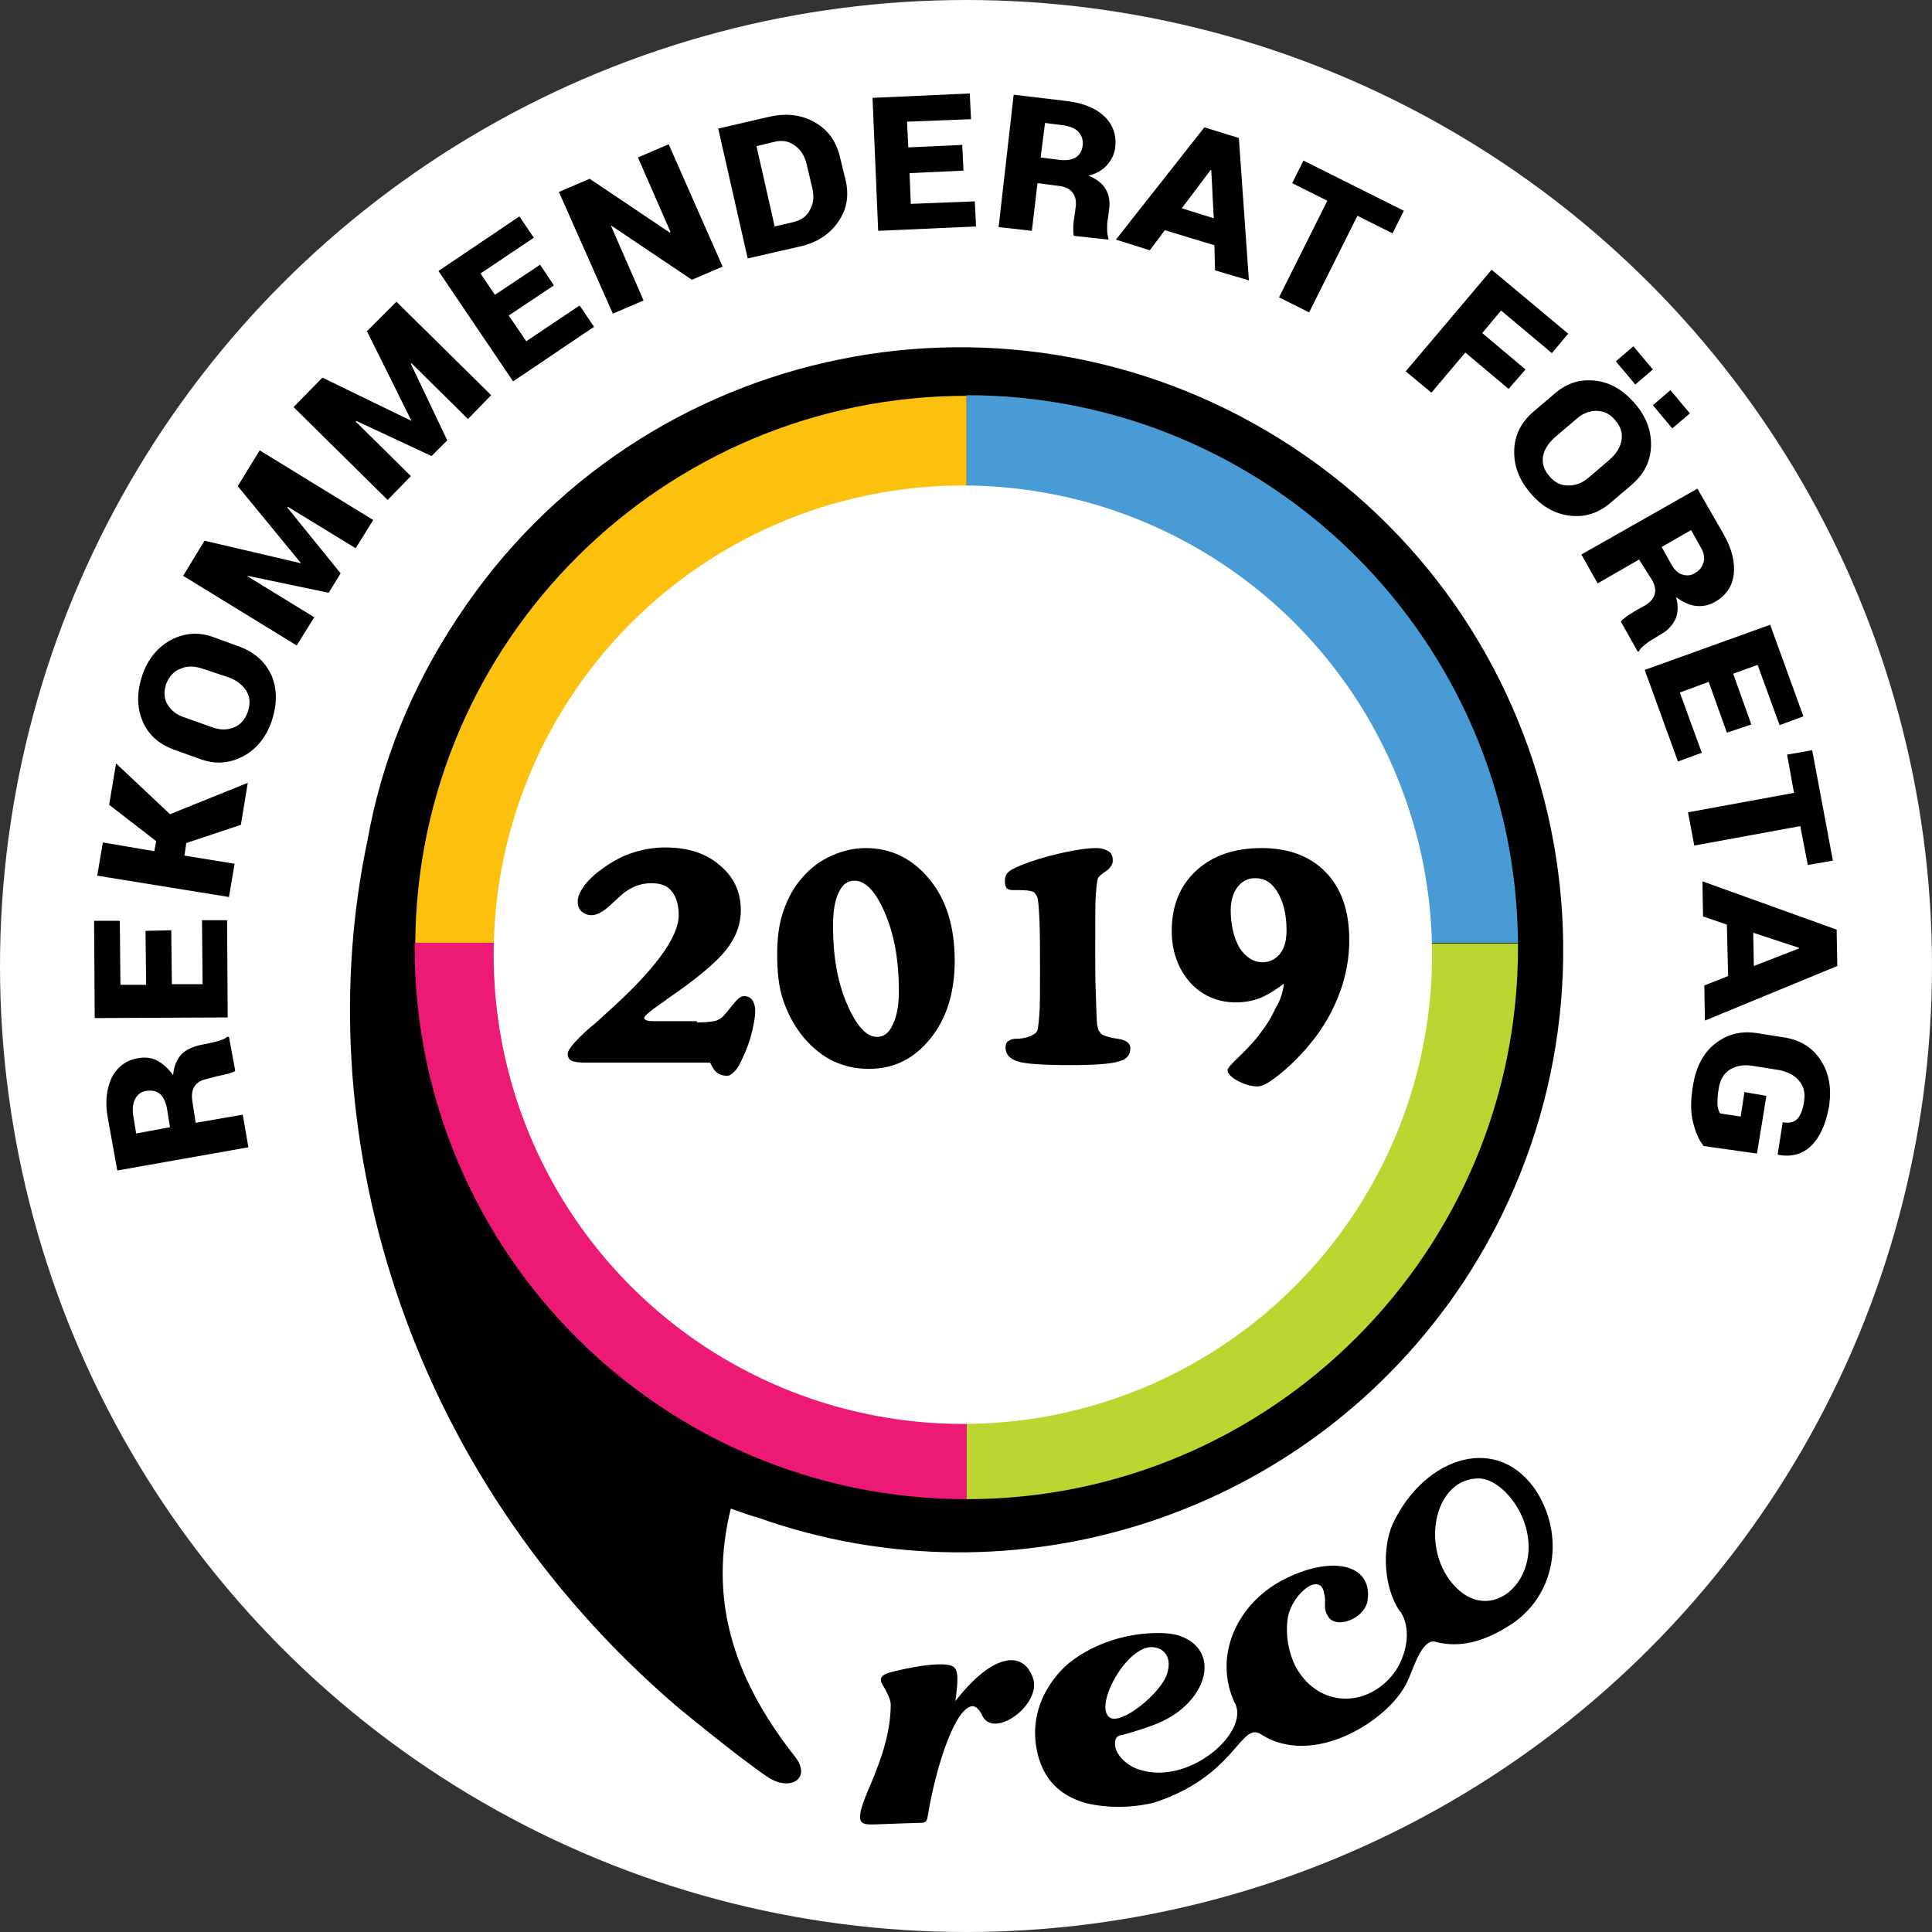 <svg xmlns="http://www.w3.org/2000/svg" xmlns:xlink="http://www.w3.org/1999/xlink" id="Layer_1" x="0px" y="0px" width="308" height="308" viewBox="0 0 308 308" style="enable-background:new 0 0 308 308;" xml:space="preserve"><rect x="0" y="0" width="308" height="308" fill="#333333" stroke="none"/><style type="text/css">	.st0{fill:#FFFFFF;}	.st1{fill:#FCC10F;}	.st2{fill:#489BD4;}	.st3{fill:#EC1A75;}	.st4{fill:#BBD531;}</style><g>	<g>		<circle class="st0" cx="154" cy="154" r="154"></circle>	</g>	<g>		<g>			<path d="M58.6,133.9c-9.6,45.2,5.1,100.4,49.6,138.4c0,0,9.7,8,14.2,11c3.6,2.4,7.1,0.2,4.3-3.3c-10.3-13.1-13.6-25.6-10.2-39.5    c1.5,0.5,3,1.1,4.5,1.5c40.7,14.4,87.4-0.1,112.3-37.6c29.2-44.3,17.1-103.9-27.2-133.1S102.2,54.1,73,98.4    C65.6,109.5,60.8,121.5,58.6,133.9z"></path>		</g>	</g>	<g>		<g>			<path class="st1" d="M154.1,63.1c-48.3,0-87.6,39-87.9,87.3h87.9V63.1z"></path>		</g>		<g>			<path class="st2" d="M242,150.3C241.6,102,202.4,63,154.1,63v87.3H242z"></path>		</g>		<g>			<path class="st3" d="M154.1,239v-88.7h-88c0,0.3,0,0.5,0,0.7C66.1,199.6,105.5,239,154.1,239z"></path>		</g>		<g>			<path class="st4" d="M242,151.1c0-0.3,0-0.5,0-0.7h-87.9V239C202.6,239,242,199.6,242,151.1z"></path>		</g>	</g>	<g>		<path d="M152.3,271.2c0.5-3.5,0.4-4.7-0.1-5.3c-1-1.3-7.4-0.1-10.6,0.8c-0.8,0.3-1.6,0.7-0.9,1.9c0.7,1.1,1.3,2.4,1.3,3.1   c0,4.9-1.8,9.4-3.3,13c-1.1,2.5-2.1,5.1-1.3,5.8c0.7,0.6,1.6,0.3,9.3,0.1c0.7,0,1.1-0.1,1.2-1.1c1.4-8.4,4.5-17.5,7.2-17.5   c0.8,0.1,1.2,1,1.4,1.3c1.7,4.3,9.9-1.7,8.1-6C163,263.1,158.2,263.6,152.3,271.2z"></path>		<path d="M245.1,238c-6.1-9.7-18-5.9-23.1,5c-1.7,4-1.4,10,1.1,13.8c0.1,0.1,0.1,0.1,0.2,0.2c1.9,2.9,0.9,7.8-1.9,10.7   c-4.5,4.7-11.6,4.1-14.9-2.1c-1.1-2.2-1.6-5-1.2-7.7c0.7-3.9,5.3-7.5,5.8-3.8c0.4,1.2-0.3,2.3,0.7,3.7c1.3,1.9,5.6,0.3,6.2-2.5   c1-6.2-6.1-7.4-13.7-3.3c-7.1,3.8-10.9,12-7.5,19.4c2.7,4.5-7.3,13.6-15.5,10.6c-1.7-0.6-3.9-2.5-3.5-4.5c0.1-0.7,0.7-0.9,1.1-0.9   c5.3-1.5,7.8-2.5,10.2-4.8c4.1-4,4.1-9.4-1.3-11.1c-2.2-0.7-10.4-0.9-17.1,4.2c-0.3,0.2-6.5,5-5.6,12.9c0.6,5.1,3.3,8.4,8.2,9.7   c3,0.7,6.8,0.8,10.6-0.1c13-4.2,13.8-12.8,17-11c8.4,5.6,20.7-2.2,23.5-8.4c0.9-1.9,2.2-6.6,4.3-6.3c3.2,0.9,7,0.5,11.5-2.3   C247.6,255.1,249.7,245.6,245.1,238z M183.9,262.6c1.8,0.2,2.9,1.7,2.2,4.1c-0.9,3.2-7.4,8.4-9.2,7.1   C174.3,272,179.7,262.1,183.9,262.6z M231.5,252.4c-5.1-6.1-2.7-17,4.5-16.7c2.5,0.2,5.5,3,6.9,6.7   C246.4,251.6,237.6,259.7,231.5,252.4z"></path>	</g>	<g>		<circle class="st0" cx="153.5" cy="152.2" r="74.8"></circle>	</g>	<g>		<path d="M111.1,163c1.2,0,2.1-0.1,2.7-0.2c0.6-0.1,1.1-0.4,1.5-0.8c0.3-0.3,0.8-0.9,1.5-1.8c0.7-0.9,1.3-1.4,1.8-1.4   c0.6,0,1,0.2,1.3,0.6c0.3,0.4,0.5,1,0.5,1.8c0,0.9-0.2,1.9-0.5,3.2s-0.7,2.5-1.3,3.8c-0.5,1.1-0.9,2-1.4,2.5s-0.8,0.8-1.3,0.8   c-0.7,0-1.2-0.2-1.6-0.5s-0.7-0.8-1.1-1.6H93.3c-1,0-1.8-0.1-2.2-0.3c-0.4-0.2-0.6-0.6-0.6-1.1c0-0.7,1.3-2.2,3.8-4.4l0.4-0.3   c0.5-0.4,1.2-1.1,2.1-1.9c7.6-6.8,11.4-12,11.4-15.5c0-1.7-0.4-2.9-1.1-3.8c-0.7-0.9-1.8-1.3-3.2-1.3c-0.7,0-1.4,0.1-2.1,0.3   s-1.4,0.6-2,1c-0.5,0.3-1.3,1.1-2.5,2.2c-1.2,1.1-2.2,1.6-3,1.6c-0.6,0-1.1-0.2-1.6-0.6c-0.4-0.4-0.6-0.9-0.6-1.6   c0-0.8,0.4-1.6,1.1-2.6c0.8-1,1.8-1.9,3.1-2.8c1.5-1.1,3.1-1.9,4.7-2.4s3.3-0.8,5-0.8c3.6,0,6.5,0.9,8.7,2.8   c2.3,1.9,3.4,4.3,3.4,7.2c0,2.3-0.8,4.4-2.4,6.4s-4.7,4.6-9.4,7.8l-0.1,0.1c-2.3,1.6-3.5,2.5-3.5,2.9c0,0.2,0.2,0.3,0.5,0.4   c0.3,0.1,0.8,0.1,1.5,0.1h6.4L111.1,163L111.1,163z"></path>		<path d="M123.9,152.1c0-2.6,0.3-4.9,1-6.9s1.7-3.9,3.1-5.4c1.3-1.5,2.8-2.6,4.6-3.4c1.8-0.8,3.6-1.2,5.4-1.2c4.1,0,7.5,1.7,10.2,5   s4,7.6,4,13c0,5-1.3,9.2-3.9,12.4c-2.6,3.2-5.8,4.8-9.8,4.8c-2,0-3.8-0.4-5.6-1.2c-1.7-0.8-3.3-2.1-4.7-3.7   c-1.4-1.7-2.5-3.6-3.3-5.9S123.9,154.8,123.9,152.1z M143.3,158c0-4.8-0.7-8.9-2.2-12.4s-3.1-5.2-4.9-5.2c-1.1,0-1.9,0.6-2.5,1.9   c-0.6,1.2-0.9,3-0.9,5.3c0,4.8,0.7,8.9,2.2,12.4s3.1,5.3,4.8,5.3c1.1,0,1.9-0.6,2.5-1.9C143,162,143.3,160.2,143.3,158z"></path>		<path d="M165.8,154.7c0-3.3,0-6.1-0.1-8.2c-0.1-2.1-0.2-3.3-0.4-3.6c-0.2-0.4-0.4-0.7-0.8-0.8c-0.3-0.1-1-0.2-2.1-0.2h-0.9   c-0.5,0-0.8-0.1-1-0.3s-0.3-0.6-0.3-1.1c0-0.7,0.2-1.2,0.7-1.6s1.6-0.9,3.3-1.5c2-0.7,4-1.2,5.9-1.6c1.9-0.4,3.5-0.6,4.6-0.6   c0.9,0,1.5,0.2,2,0.5s0.7,0.8,0.7,1.5c0,0.6-0.4,1.2-1.1,1.7c-0.8,0.5-1.2,0.9-1.3,1.2c-0.1,0.4-0.2,1.2-0.3,2.4s-0.1,4.1-0.1,8.6   c0,2.8,0,5.3,0.1,7.5s0.1,3.8,0.2,4.7c0.1,0.6,0.2,1,0.4,1.2c0.2,0.3,0.4,0.5,0.8,0.6c0.5,0.2,1.2,0.4,2.1,0.5   c1.3,0.2,2,0.7,2,1.5c0,1.1-0.6,1.8-1.8,2.1c-1.2,0.4-3.8,0.6-7.8,0.6c-4.4,0-7.2-0.2-8.4-0.6c-1.2-0.4-1.9-1.1-1.9-2.2   c0-0.4,0.1-0.8,0.4-1c0.3-0.2,0.7-0.4,1.2-0.4c0.8,0,1.6-0.1,2.3-0.4c0.7-0.3,1.1-0.6,1.2-1c0.1-0.4,0.2-1.2,0.3-2.6   C165.8,160.4,165.8,158.1,165.8,154.7z"></path>		<path d="M204.7,156.8c-1.3,1-2.6,1.8-3.8,2.3c-1.3,0.5-2.6,0.7-3.9,0.7c-2.9,0-5.4-1.1-7.3-3.2c-1.9-2.2-2.9-4.9-2.9-8.2   c0-4,1.3-7.2,3.9-9.6c2.6-2.4,6.1-3.6,10.4-3.6c4.4,0,7.8,1.3,10.3,3.9c2.5,2.6,3.7,6.2,3.7,10.8c0,2.8-0.5,5.6-1.5,8.3   s-2.4,5.3-4.4,7.8c-1.6,2-3.3,3.7-5,5.1c-1.7,1.4-2.9,2.1-3.7,2.1c-1,0-2.1-0.3-3.2-0.9c-1.1-0.6-1.6-1.2-1.6-1.7   c0-0.3,0.6-1,1.9-2.2c1.2-1.2,2.3-2.3,3.1-3.4c1.1-1.4,2-2.8,2.6-4.2C204.1,159.6,204.5,158.2,204.7,156.8z M196.2,145.1   c0,2.4,0.5,4.4,1.4,6c1,1.5,2.2,2.3,3.7,2.3c1.1,0,2.1-0.5,2.8-1.4s1-2.1,1-3.7c0-2.5-0.5-4.5-1.4-6c-0.9-1.6-2.1-2.3-3.6-2.3   c-1.2,0-2.1,0.5-2.8,1.4C196.6,142.3,196.2,143.6,196.2,145.1z"></path>	</g>	<g>		<path d="M31.2,179l7.5-1.3l0.9,5.2l-20.9,3.7l-1.5-8.3c-0.5-2.6-0.2-4.7,0.6-6.5c0.9-1.7,2.3-2.8,4.2-3.1c1.1-0.2,2.2-0.1,3.1,0.4   s1.8,1.3,2.5,2.3c0.1-1.4,0.6-2.5,1.3-3.3c0.8-0.8,1.8-1.2,3-1.5l1.5-0.3c0.4-0.1,0.9-0.2,1.6-0.4c0.6-0.2,1-0.4,1.2-0.6h0.3   l1,5.4c-0.2,0.2-0.6,0.3-1.2,0.5c-0.6,0.1-1.2,0.3-1.8,0.4L33,172c-1,0.2-1.6,0.6-2,1.2c-0.4,0.6-0.5,1.5-0.3,2.6L31.2,179z    M27.1,179.7l-0.5-3.1c-0.2-1-0.6-1.8-1.1-2.2c-0.6-0.5-1.3-0.6-2.1-0.5c-0.8,0.1-1.4,0.5-1.8,1.2s-0.5,1.5-0.4,2.5l0.5,3.1   L27.1,179.7z"></path>		<path d="M27.3,148.3l0.1,8.6h4.9l-0.1-10.2h4l0.1,15.5l-21.2,0.1L15,146.8h4.1l0.1,10.2h4.1l-0.1-8.6L27.3,148.3z"></path>		<path d="M29.7,134.4l-0.3,2l8,1.3l-0.9,5.3l-21-3.4l0.9-5.3l8.2,1.4l0.3-1.6l-7.5-5.8l1.1-6.6l8.6,8.1l12.4-5l-1.1,6.7L29.7,134.4   z"></path>		<path d="M38.2,103.1c2.4,0.9,4.1,2.4,5.1,4.6c0.9,2.2,0.9,4.6,0,7.3c-0.9,2.6-2.5,4.5-4.6,5.6s-4.4,1.3-6.8,0.4l-4.2-1.5   c-2.4-0.9-4.1-2.4-5-4.6s-0.9-4.6,0-7.3c0.9-2.6,2.5-4.5,4.6-5.6s4.4-1.3,6.8-0.4L38.2,103.1z M32.3,106.6c-1.2-0.4-2.4-0.5-3.5,0   c-1.1,0.4-1.8,1.2-2.3,2.4c-0.4,1.2-0.4,2.3,0.2,3.3s1.5,1.7,2.8,2.1l4.2,1.5c1.3,0.5,2.5,0.5,3.5,0.1c1.1-0.4,1.8-1.2,2.3-2.5   c0.4-1.2,0.4-2.3-0.2-3.3c-0.6-1-1.5-1.7-2.8-2.2L32.3,106.6z"></path>		<path d="M48,89.8L48,89.8L37.9,77.5l3.5-5.7l18.1,11.1l-2.8,4.5l-10.8-6.6l-0.1,0.1l8.5,10.5l-1.9,3.1l-12.9-2.7v0.1l10.6,6.5   l-2.8,4.5L29.2,91.8l3.4-5.6L48,89.8z"></path>		<path d="M65.6,67.1L65.6,67.1l-7.1-14.3l4.7-4.7L78.3,63l-3.7,3.8l-9-8.9L65.5,58l5.8,12.2l-2.5,2.5l-12-5.6l-0.1,0.1l8.8,8.7   l-3.7,3.8l-15-14.8l4.6-4.7L65.6,67.1z"></path>		<path d="M88.3,45.5l-7.2,4.8l2.8,4.1l8.5-5.7l2.3,3.4l-12.9,8.7L69.9,43.2l12.9-8.7l2.3,3.4l-8.5,5.7l2.3,3.4l7.2-4.8L88.3,45.5z"></path>		<path d="M115.2,42.5l-4.9,2.1L97.5,36h-0.1l5.2,11.9L97.7,50l-8.6-19.4l4.9-2.1l12.8,8.6l0.1-0.1l-5.2-11.9l4.9-2.1L115.2,42.5z"></path>		<path d="M119.2,41.2l-4.7-20.7l8.2-1.9c2.7-0.6,5.1-0.3,7.2,0.9c2.1,1.2,3.4,3,4,5.5l0.9,3.7c0.6,2.5,0.2,4.7-1.2,6.7   s-3.4,3.3-6.1,3.9L119.2,41.2z M120.6,23.3l2.9,12.8l3-0.7c1.2-0.3,2.1-0.9,2.6-1.9c0.6-1,0.7-2.2,0.4-3.5l-0.9-3.8   c-0.3-1.3-0.9-2.3-1.9-3c-0.9-0.7-2-0.9-3.2-0.6L120.6,23.3z"></path>		<path d="M153.6,27.2l-8.6,0.4l0.2,4.9l10.2-0.4l0.2,4L140,36.8l-0.9-21.2l15.5-0.7l0.2,4.1l-10.2,0.4l0.2,4.1l8.6-0.4L153.6,27.2z   "></path>		<path d="M165.4,29.2l-0.9,7.6l-5.3-0.6l2.4-21.1l8.4,1c2.6,0.3,4.6,1.1,6,2.4s2,3,1.8,4.9c-0.1,1.1-0.6,2.1-1.3,2.9   s-1.7,1.4-3,1.7c1.3,0.5,2.3,1.3,2.8,2.2c0.5,0.9,0.7,2,0.5,3.3l-0.2,1.5c-0.1,0.4-0.1,1-0.1,1.6s0.1,1.1,0.2,1.3v0.3l-5.5-0.6   c-0.1-0.2-0.1-0.7-0.1-1.3s0.1-1.3,0.2-1.9l0.2-1.5c0.1-1-0.1-1.7-0.6-2.3c-0.5-0.6-1.3-0.9-2.4-1L165.4,29.2z M165.9,25.1   l3.1,0.4c1,0.1,1.8,0,2.5-0.4c0.6-0.4,1-1,1.1-1.9c0.1-0.8-0.1-1.5-0.6-2.1s-1.3-0.9-2.3-1.1l-3.1-0.4L165.9,25.1z"></path>		<path d="M193.6,39.1l-7.9-2.4l-2.4,3.2l-5.4-1.7L192,20.3l5.5,1.7l1.6,22.7l-5.4-1.6L193.6,39.1z M188.4,33.2l5.1,1.6l-0.4-7.7   H193L188.4,33.2z"></path>		<path d="M222,37.2l-5.6-2.8l-7.7,15.4l-4.8-2.4l7.7-15.4l-5.6-2.8l1.8-3.6l16,8L222,37.2z"></path>		<path d="M240.5,62l-6.9-5.8l-5.4,6.4l-4.1-3.4L237.8,43L250,53.2l-2.6,3.1l-8.1-6.8l-3,3.6l6.9,5.8L240.5,62z"></path>		<path d="M256.7,80.2c-2,1.7-4.2,2.3-6.5,2c-2.4-0.3-4.5-1.5-6.3-3.7c-1.8-2.1-2.6-4.4-2.5-6.8s1.1-4.4,3.1-6.1l3.4-2.9   c2-1.7,4.1-2.3,6.5-2c2.4,0.3,4.4,1.5,6.3,3.7c1.8,2.1,2.6,4.4,2.5,6.8s-1.1,4.4-3.1,6.1L256.7,80.2z M256.7,73.2   c1-0.9,1.6-1.9,1.8-3c0.2-1.1-0.1-2.2-1-3.2c-0.8-1-1.8-1.5-3-1.5c-1.1,0-2.2,0.4-3.2,1.3l-3.4,2.9c-1,0.9-1.7,1.9-1.9,3   s0.1,2.2,1,3.2c0.8,1,1.8,1.5,3,1.5s2.3-0.4,3.3-1.3L256.7,73.2z M260.7,61.3l-3.1-3.7l2.8-2.4l3.1,3.7L260.7,61.3z M266.6,68.3   l-3.1-3.7l2.8-2.4l3.1,3.7L266.6,68.3z"></path>		<path d="M261.3,89.2l-6.6,3.8l-2.6-4.6l18.5-10.5l4.2,7.3c1.3,2.3,1.8,4.4,1.6,6.3c-0.2,1.9-1.2,3.4-2.9,4.4c-1,0.6-2,0.8-3.1,0.7   c-1-0.1-2.1-0.6-3.2-1.4c0.4,1.4,0.3,2.6-0.1,3.5c-0.5,1-1.2,1.8-2.3,2.4l-1.3,0.8c-0.4,0.2-0.8,0.5-1.3,0.9s-0.8,0.7-0.9,1   l-0.2,0.1l-2.7-4.8c0.1-0.2,0.5-0.5,1-0.9c0.5-0.3,1.1-0.7,1.6-1l1.3-0.7c0.8-0.5,1.3-1.1,1.5-1.8c0.2-0.7,0-1.6-0.6-2.5   L261.3,89.2z M264.9,87.2l1.5,2.7c0.5,0.9,1.1,1.5,1.8,1.7c0.7,0.2,1.4,0.2,2.1-0.3c0.7-0.4,1.1-1,1.3-1.7c0.2-0.8,0-1.6-0.5-2.4   l-1.5-2.7L264.9,87.2z"></path>		<path d="M275.3,116.8l-2.9-8.1l-4.6,1.7l3.5,9.6l-3.8,1.4l-5.3-14.6l20-7.2l5.3,14.6l-3.8,1.4l-3.5-9.6l-3.9,1.4l2.9,8.1   L275.3,116.8z"></path>		<path d="M288.2,137.9l-1.2-6.2l-16.9,3.1l-1-5.3l16.9-3.1l-1.1-6.1l4-0.7l3.3,17.6L288.2,137.9z"></path>		<path d="M275.5,155.6l-0.2-8.2l-3.8-1.3l-0.1-5.6l21.4,7.7l0.1,5.8l-21.1,8.7l-0.1-5.6L275.5,155.6z M279.5,148.7l0.1,5.3l7.2-2.8   v-0.1L279.5,148.7z"></path>		<path d="M271.6,182.7c-0.8-1-1.3-2.2-1.7-3.8c-0.4-1.6-0.4-3.5,0-5.9c0.5-2.9,1.6-5.1,3.5-6.6s4.1-2.1,6.7-1.7l4.4,0.7   c2.5,0.4,4.5,1.6,5.8,3.7c1.3,2,1.7,4.4,1.3,7.2c-0.5,2.8-1.4,4.9-2.8,6.3c-1.4,1.4-3.2,1.9-5.3,1.5l-0.1-0.1l0.8-5.1   c1,0.2,1.8,0,2.3-0.5s0.9-1.4,1.1-2.8c0.2-1.3,0-2.4-0.8-3.3c-0.7-0.9-1.8-1.4-3.1-1.7l-4.4-0.7c-1.4-0.2-2.5,0-3.5,0.6   s-1.6,1.7-1.8,3c-0.2,1-0.2,1.9-0.2,2.5s0.2,1.1,0.4,1.5l3.3,0.5l0.6-3.9l3.5,0.6l-1.5,9.2L271.6,182.7z"></path>	</g></g></svg>